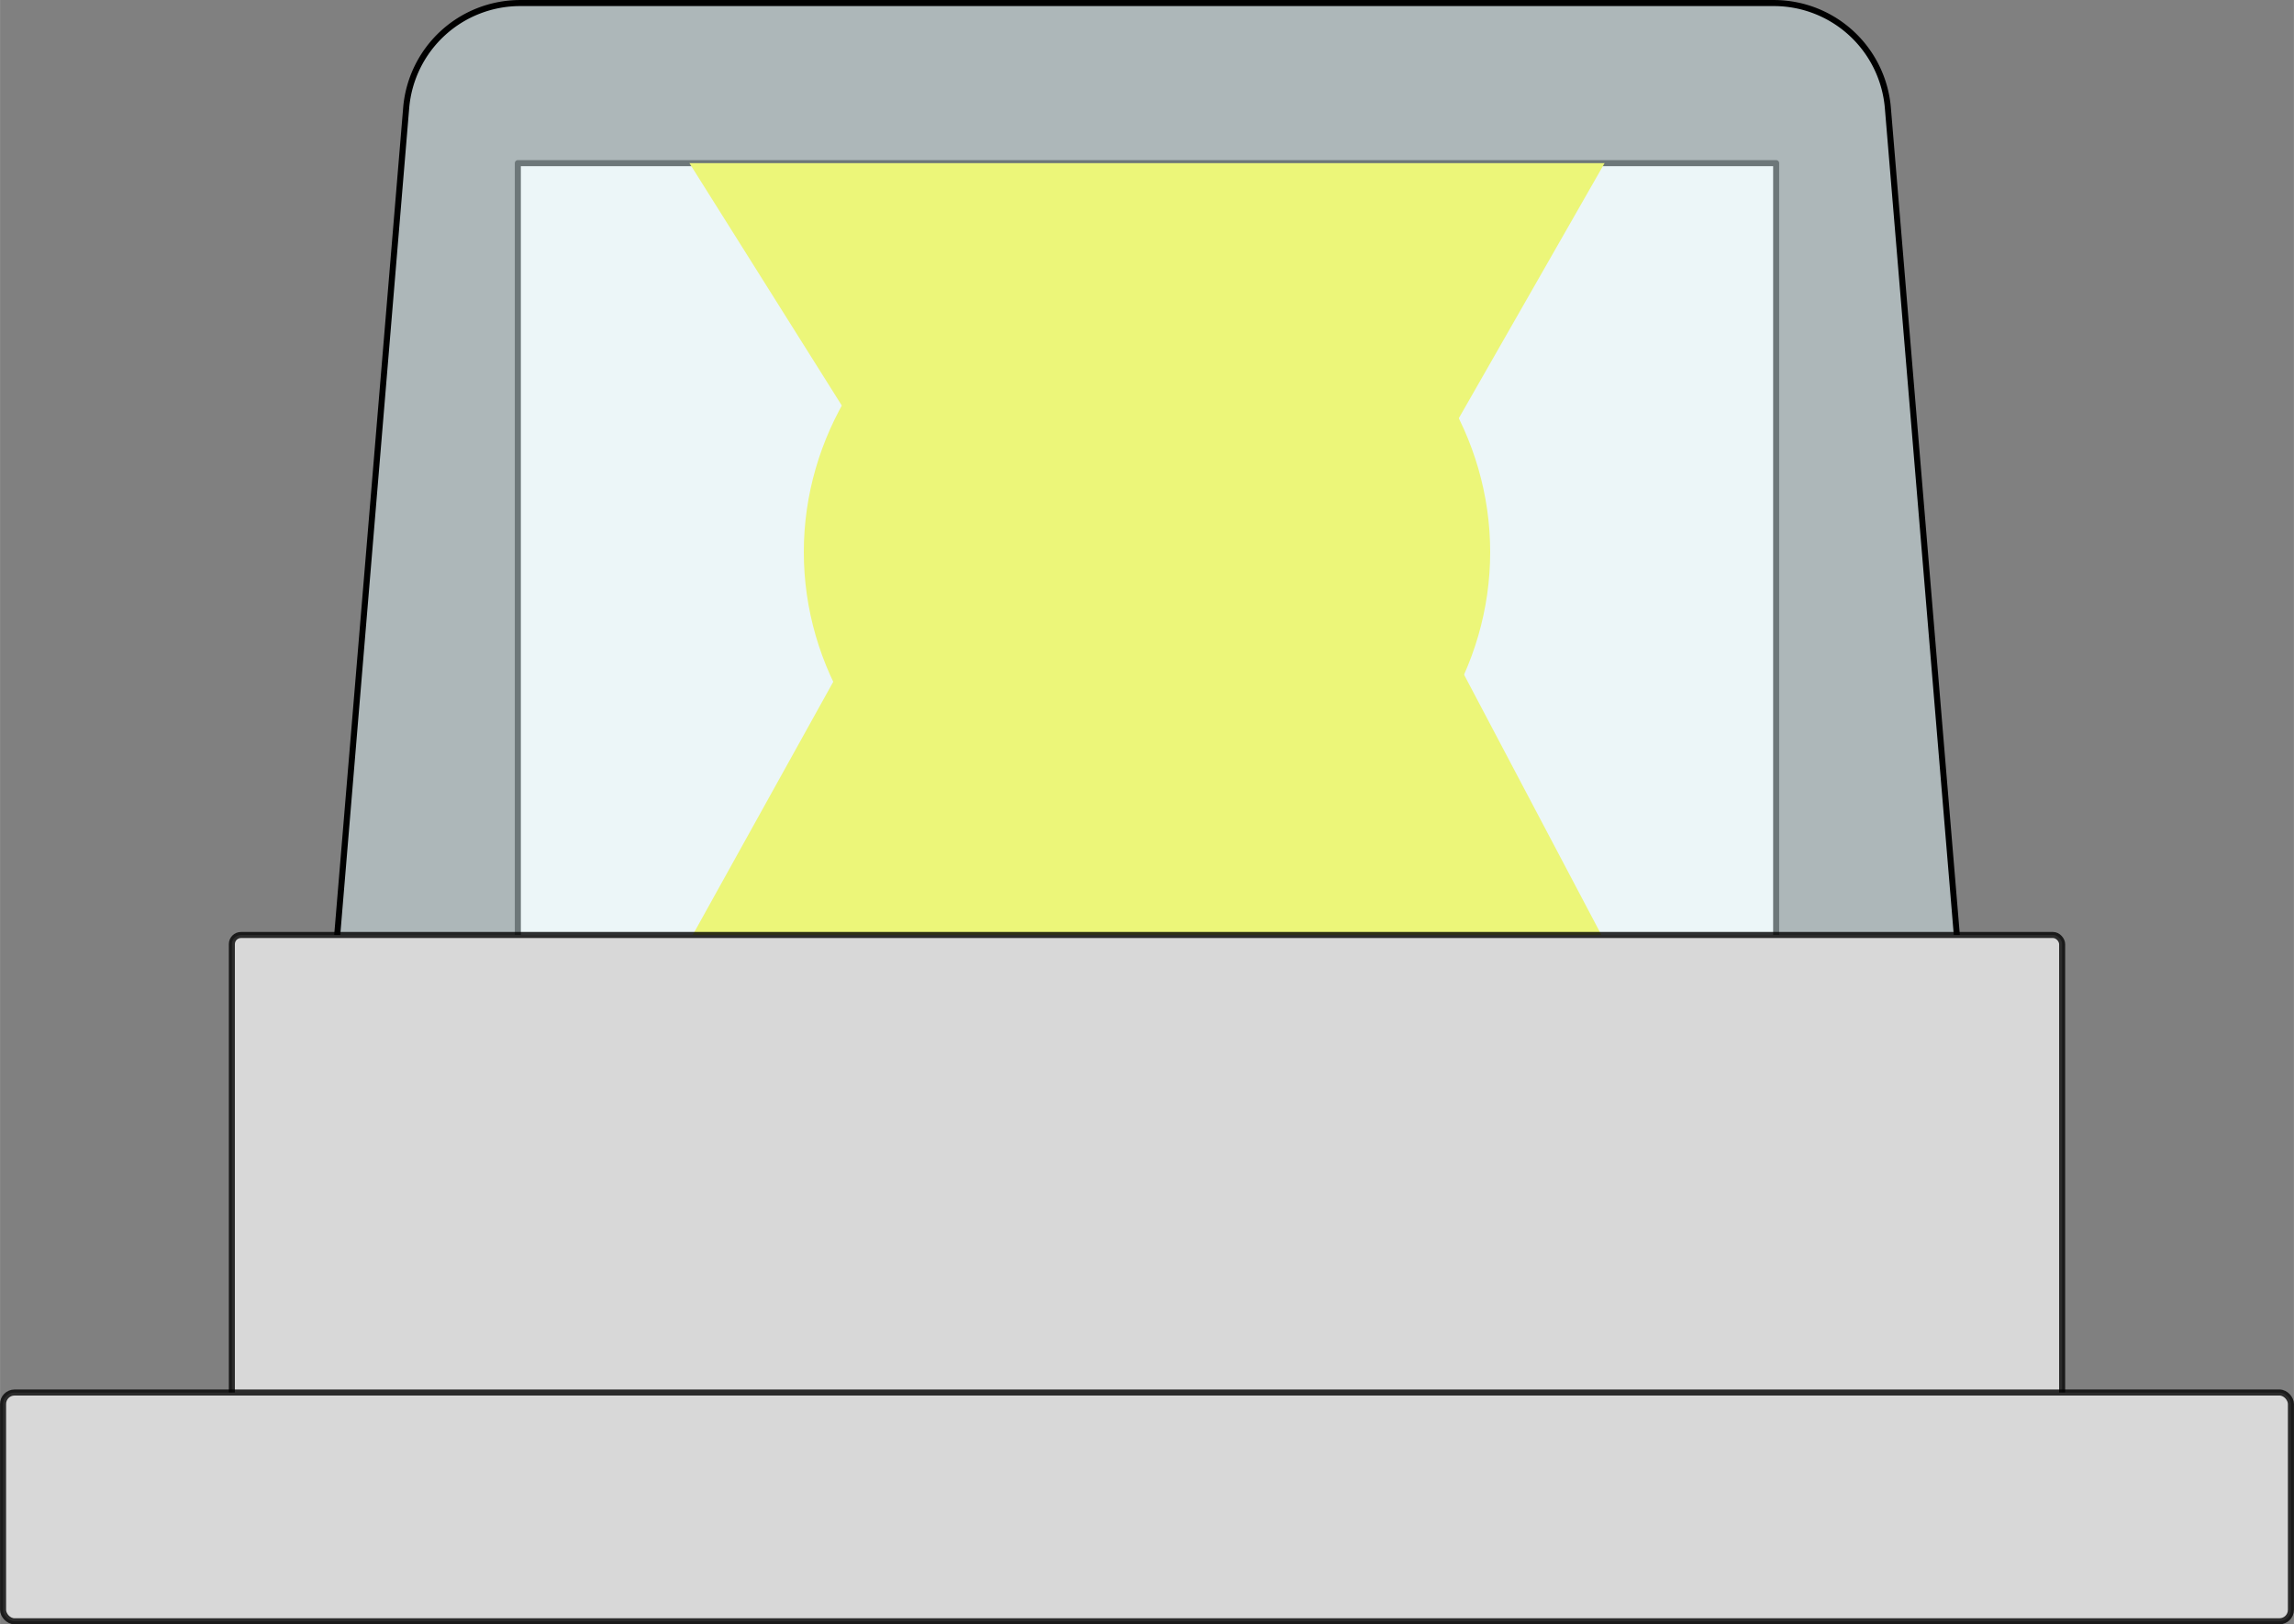 <?xml version="1.0" encoding="UTF-8" standalone="no"?>
<!DOCTYPE svg PUBLIC "-//W3C//DTD SVG 1.1//EN" "http://www.w3.org/Graphics/SVG/1.1/DTD/svg11.dtd">
<!-- Generated by Microsoft Visio, SVG Export PWXLED_icon.svg Page-1 -->
<svg xmlns="http://www.w3.org/2000/svg" xmlns:xlink="http://www.w3.org/1999/xlink" xmlns:ev="http://www.w3.org/2001/xml-events"
		xmlns:v="http://schemas.microsoft.com/visio/2003/SVGExtensions/" width="3.947in" height="2.795in"
		viewBox="0 0 284.215 201.27" xml:space="preserve" color-interpolation-filters="sRGB" class="st5">
	<rect x="0" y="0" width="284.215" height="201.27" fill="#808080" stroke="none"/>
	<v:documentProperties v:langID="1033" v:metric="true" v:viewMarkup="false"/>

	<style type="text/css">
	<![CDATA[
		.st1 {fill:#ffffff;stroke:#000000;stroke-linecap:round;stroke-linejoin:round;stroke-width:0.75}
		.st2 {fill:#ffff00;stroke:none;stroke-linecap:round;stroke-linejoin:round;stroke-width:0.75}
		.st3 {fill:#dbeef3;fill-opacity:0.5;stroke:#000000;stroke-linecap:round;stroke-linejoin:round;stroke-width:0.75}
		.st4 {fill:#d8d8d8;stroke:#000000;stroke-linecap:round;stroke-linejoin:round;stroke-opacity:0.8;stroke-width:0.75}
		.st5 {fill:none;fill-rule:evenodd;font-size:12px;overflow:visible;stroke-linecap:square;stroke-miterlimit:3}
	]]>
	</style>

	<g v:mID="0" v:index="1" v:groupContext="foregroundPage">
		<title>Page-1</title>
		<v:pageProperties v:drawingScale="0.0393701" v:pageScale="0.0393701" v:drawingUnits="24" v:shadowOffsetX="8.50394"
				v:shadowOffsetY="-8.50394"/>
		<g id="group12-1" transform="translate(64.154,-84.675)" v:mID="12" v:groupContext="group">
			<title>Sheet.12</title>
			<g id="shape5-2" v:mID="5" v:groupContext="shape">
				<title>Sheet.5</title>
				<rect x="0" y="104.892" width="155.906" height="96.378" class="st1"/>
			</g>
			<g id="shape11-4" v:mID="11" v:groupContext="shape" transform="translate(35.433,-8.504)">
				<title>Sheet.11</title>
				<ellipse cx="42.52" cy="161.585" rx="42.52" ry="39.685" class="st2"/>
			</g>
			<g id="shape9-6" v:mID="9" v:groupContext="shape" transform="translate(21.26,-46.772)">
				<title>Sheet.9</title>
				<path d="M31.18 201.27 L85.04 201.27 L113.39 151.66 L0 151.66 L31.18 201.27 Z" class="st2"/>
			</g>
			<g id="shape10-8" v:mID="10" v:groupContext="shape" transform="translate(134.646,351.351) rotate(180)">
				<title>Sheet.10</title>
				<path d="M26.44 200.19 L84.98 201.27 L113.39 150.08 L0 150.08 L26.44 200.19 Z" class="st2"/>
			</g>
		</g>
		<g id="shape3-10" v:mID="3" v:groupContext="shape" transform="translate(41.29,-64.832)">
			<title>Sheet.3</title>
			<v:textBlock v:margins="rect(4,4,4,4)" v:tabSpace="42.5197"/>
			<path d="M14.17 201.27 L187.46 201.27 A14.173 14.173 -180 0 0 201.59 185.92 L192.61 78.2 A14.173 14.173 -180 0 0
						 178.48 65.21 L23.15 65.21 A14.173 14.173 -180 0 0 9.03 78.2 L0.05 185.92 A14.173 14.173 -180 0 0 14.17
						 201.27 Z" class="st3"/>
		</g>
		<g id="shape2-12" v:mID="2" v:groupContext="shape" transform="translate(28.721,-23.052)">
			<title>Sheet.2</title>
			<rect x="0" y="138.908" width="226.772" height="62.362" rx="1.134" ry="1.134" class="st4"/>
		</g>
		<g id="shape1-14" v:mID="1" v:groupContext="shape" transform="translate(0.375,-0.375)">
			<title>Sheet.1</title>
			<rect x="0" y="172.924" width="283.465" height="28.346" rx="1.417" ry="1.417" class="st4"/>
		</g>
	</g>
</svg>
